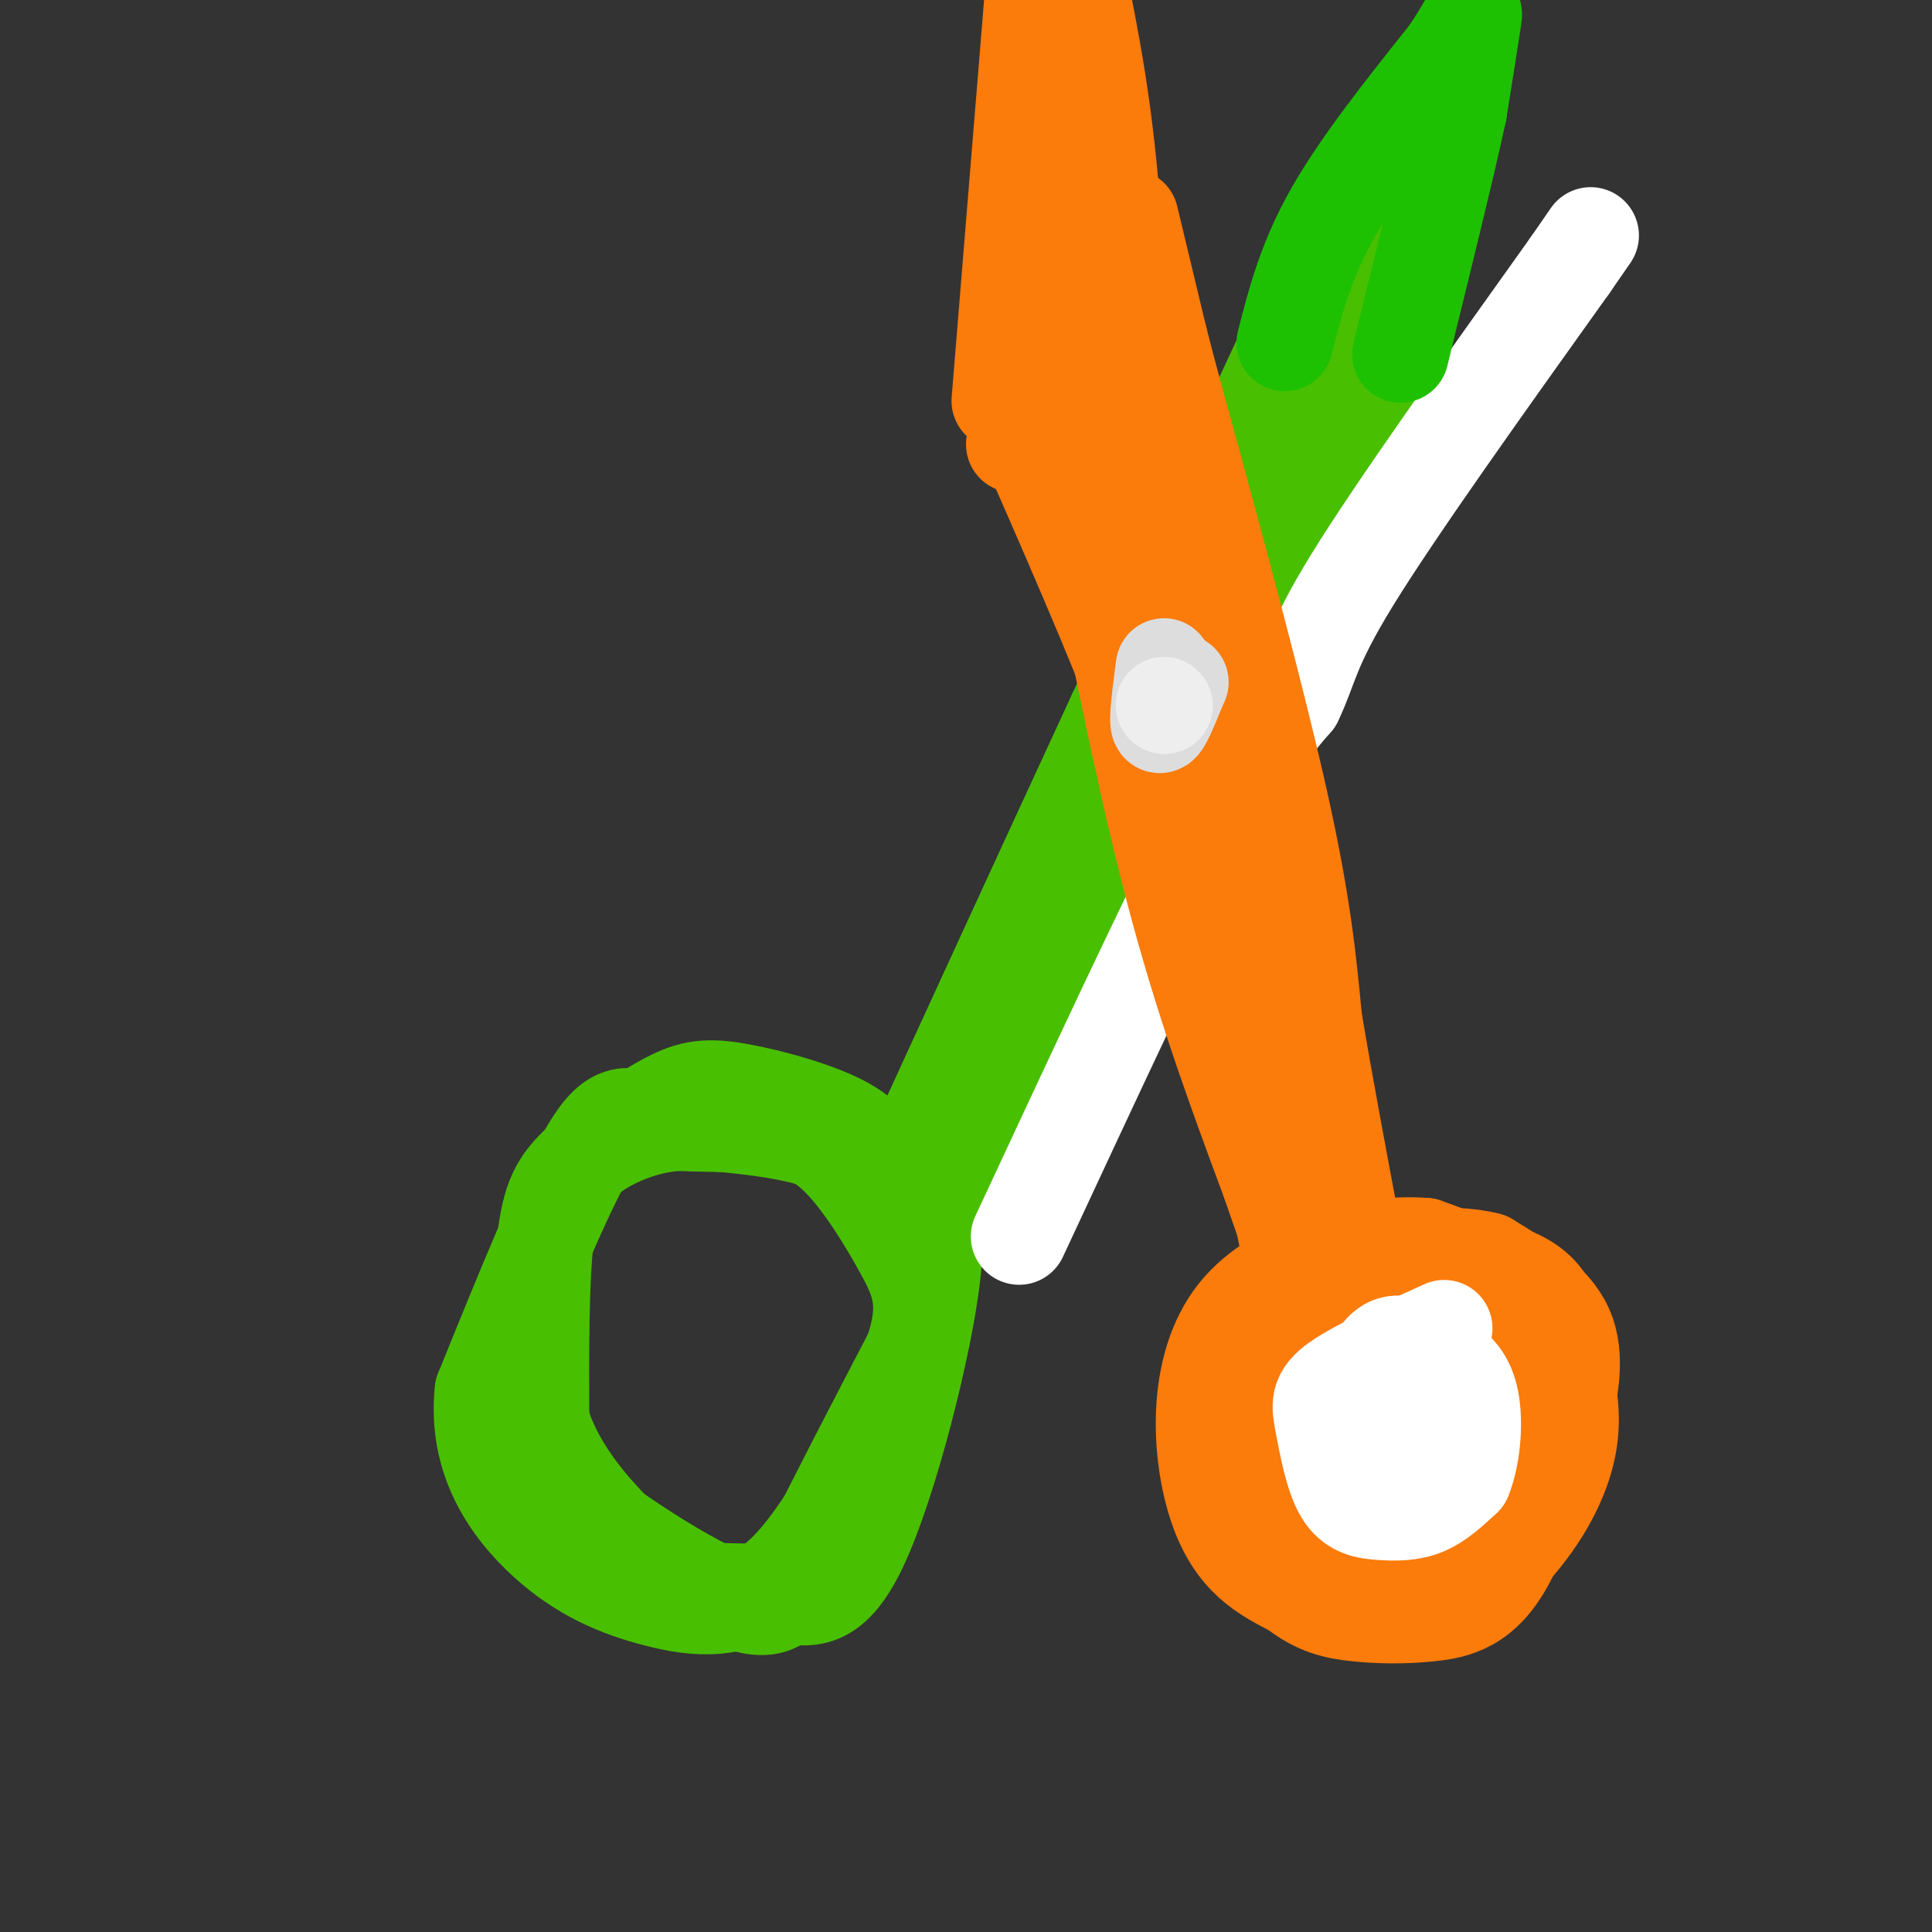 <svg viewBox='0 0 400 400' version='1.1' xmlns='http://www.w3.org/2000/svg' xmlns:xlink='http://www.w3.org/1999/xlink'><rect x="0" y="0" width="400" height="400" fill="#333333" stroke="none"/><g fill='none' stroke='rgb(73,191,1)' stroke-width='20' stroke-linecap='round' stroke-linejoin='round'><path d='M287,80c0.000,0.000 -68.000,120.000 -68,120'/><path d='M219,200c-15.833,29.333 -21.417,42.667 -27,56'/><path d='M280,49c0.000,0.000 8.000,43.000 8,43'/><path d='M277,49c0.000,0.000 -46.000,99.000 -46,99'/><path d='M231,148c-15.333,33.167 -30.667,66.583 -46,100'/><path d='M277,75c0.000,0.000 -87.000,164.000 -87,164'/><path d='M183,243c-1.224,-3.453 -2.447,-6.905 -8,-10c-5.553,-3.095 -15.435,-5.832 -22,-7c-6.565,-1.168 -9.811,-0.767 -15,2c-5.189,2.767 -12.320,7.899 -17,12c-4.680,4.101 -6.909,7.172 -8,16c-1.091,8.828 -1.046,23.414 -1,38'/><path d='M112,294c3.294,11.221 12.028,20.272 18,26c5.972,5.728 9.183,8.131 14,9c4.817,0.869 11.240,0.202 17,1c5.760,0.798 10.859,3.061 17,-10c6.141,-13.061 13.326,-41.446 15,-56c1.674,-14.554 -2.163,-15.277 -6,-16'/><path d='M187,248c-3.391,-4.745 -8.869,-8.606 -15,-11c-6.131,-2.394 -12.914,-3.321 -19,-4c-6.086,-0.679 -11.473,-1.110 -17,0c-5.527,1.110 -11.193,3.761 -15,7c-3.807,3.239 -5.756,7.064 -8,16c-2.244,8.936 -4.784,22.982 -5,32c-0.216,9.018 1.892,13.009 4,17'/><path d='M112,305c8.679,8.619 28.375,21.667 39,26c10.625,4.333 12.179,-0.048 17,-10c4.821,-9.952 12.911,-25.476 21,-41'/><path d='M189,280c3.409,-10.060 1.432,-14.710 -2,-21c-3.432,-6.290 -8.320,-14.218 -13,-19c-4.680,-4.782 -9.151,-6.416 -16,-7c-6.849,-0.584 -16.075,-0.119 -22,-1c-5.925,-0.881 -8.550,-3.109 -14,6c-5.450,9.109 -13.725,29.554 -22,50'/><path d='M100,288c-1.531,14.083 5.641,24.290 13,31c7.359,6.710 14.904,9.922 23,12c8.096,2.078 16.742,3.022 25,-4c8.258,-7.022 16.129,-22.011 24,-37'/><path d='M185,290c4.167,-6.667 2.583,-4.833 1,-3'/></g>
<g fill='none' stroke='rgb(255,255,255)' stroke-width='20' stroke-linecap='round' stroke-linejoin='round'><path d='M211,256c15.250,-32.750 30.500,-65.500 40,-84c9.500,-18.500 13.250,-22.750 17,-27'/><path d='M268,145c3.311,-6.867 3.089,-10.533 12,-25c8.911,-14.467 26.956,-39.733 45,-65'/><path d='M325,55c7.500,-10.833 3.750,-5.417 0,0'/></g>
<g fill='none' stroke='rgb(251,123,11)' stroke-width='20' stroke-linecap='round' stroke-linejoin='round'><path d='M234,45c0.000,0.000 6.000,25.000 6,25'/><path d='M240,70c2.167,8.500 4.583,17.250 7,26'/><path d='M247,96c4.778,17.600 13.222,48.600 18,70c4.778,21.400 5.889,33.200 7,45'/><path d='M272,211c2.500,14.833 5.250,29.417 8,44'/><path d='M231,42c0.000,0.000 30.000,138.000 30,138'/><path d='M261,180c7.167,34.333 10.083,51.167 13,68'/><path d='M228,42c0.000,0.000 -18.000,50.000 -18,50'/><path d='M210,85c10.500,23.917 21.000,47.833 27,64c6.000,16.167 7.500,24.583 9,33'/><path d='M246,182c4.833,15.833 12.417,38.917 20,62'/><path d='M229,79c0.667,10.667 1.333,21.333 7,43c5.667,21.667 16.333,54.333 27,87'/><path d='M263,209c4.500,14.500 2.250,7.250 0,0'/><path d='M228,116c5.083,25.250 10.167,50.500 16,72c5.833,21.500 12.417,39.250 19,57'/><path d='M263,245c4.333,12.667 5.667,15.833 7,19'/><path d='M270,264c1.167,3.167 0.583,1.583 0,0'/><path d='M265,249c0.000,0.000 7.000,35.000 7,35'/><path d='M279,255c-5.155,10.929 -10.310,21.857 -12,33c-1.690,11.143 0.083,22.500 1,28c0.917,5.500 0.976,5.143 5,6c4.024,0.857 12.012,2.929 20,5'/><path d='M293,327c5.317,0.332 8.610,-1.336 12,-3c3.390,-1.664 6.878,-3.322 10,-8c3.122,-4.678 5.879,-12.375 8,-20c2.121,-7.625 3.606,-15.179 1,-21c-2.606,-5.821 -9.303,-9.911 -16,-14'/><path d='M308,261c-7.762,-2.071 -19.167,-0.250 -25,1c-5.833,1.250 -6.095,1.929 -7,5c-0.905,3.071 -2.452,8.536 -4,14'/><path d='M272,281c1.247,-1.123 6.365,-10.930 9,-16c2.635,-5.070 2.786,-5.404 9,-5c6.214,0.404 18.490,1.544 25,5c6.510,3.456 7.255,9.228 8,15'/><path d='M323,280c1.298,6.215 0.544,14.254 -2,21c-2.544,6.746 -6.877,12.201 -15,15c-8.123,2.799 -20.035,2.943 -26,2c-5.965,-0.943 -5.982,-2.971 -6,-5'/><path d='M274,313c2.167,-9.000 10.583,-29.000 19,-49'/><path d='M274,263c-6.262,13.601 -12.524,27.202 -15,34c-2.476,6.798 -1.167,6.792 0,10c1.167,3.208 2.190,9.631 8,14c5.810,4.369 16.405,6.685 27,9'/><path d='M294,330c7.389,0.703 12.362,-2.038 18,-8c5.638,-5.962 11.941,-15.144 13,-25c1.059,-9.856 -3.126,-20.388 -9,-27c-5.874,-6.612 -13.437,-9.306 -21,-12'/><path d='M295,258c-11.643,-0.869 -30.250,2.958 -39,14c-8.750,11.042 -7.643,29.298 -4,40c3.643,10.702 9.821,13.851 16,17'/><path d='M268,329c4.725,3.726 8.537,4.540 13,5c4.463,0.460 9.578,0.567 15,0c5.422,-0.567 11.152,-1.806 16,-11c4.848,-9.194 8.814,-26.341 10,-35c1.186,-8.659 -0.407,-8.829 -2,-9'/><path d='M320,279c-0.833,-2.500 -1.917,-4.250 -3,-6'/></g>
<g fill='none' stroke='rgb(255,255,255)' stroke-width='20' stroke-linecap='round' stroke-linejoin='round'><path d='M299,275c-8.886,4.023 -17.773,8.045 -22,11c-4.227,2.955 -3.796,4.841 -3,9c0.796,4.159 1.956,10.589 4,14c2.044,3.411 4.974,3.803 8,4c3.026,0.197 6.150,0.199 9,-1c2.850,-1.199 5.425,-3.600 8,-6'/><path d='M303,306c1.902,-4.569 2.656,-12.993 1,-18c-1.656,-5.007 -5.723,-6.599 -9,-8c-3.277,-1.401 -5.765,-2.613 -8,-1c-2.235,1.613 -4.217,6.050 -5,11c-0.783,4.950 -0.367,10.414 1,13c1.367,2.586 3.683,2.293 6,2'/><path d='M289,305c1.667,-2.167 2.833,-8.583 4,-15'/></g>
<g fill='none' stroke='rgb(30,193,1)' stroke-width='20' stroke-linecap='round' stroke-linejoin='round'><path d='M266,71c2.167,-8.500 4.333,-17.000 10,-27c5.667,-10.000 14.833,-21.500 24,-33'/><path d='M300,11c4.978,-7.533 5.422,-9.867 5,-7c-0.422,2.867 -1.711,10.933 -3,19'/><path d='M302,23c-2.333,10.833 -6.667,28.417 -11,46'/><path d='M291,69c-1.833,7.667 -0.917,3.833 0,0'/></g>
<g fill='none' stroke='rgb(251,123,11)' stroke-width='20' stroke-linecap='round' stroke-linejoin='round'><path d='M207,83c0.000,0.000 8.000,-98.000 8,-98'/><path d='M215,-15c1.333,-16.333 0.667,-8.167 0,0'/><path d='M217,-7c0.000,0.000 12.000,66.000 12,66'/><path d='M232,69c-0.917,-15.750 -1.833,-31.500 -4,-47c-2.167,-15.500 -5.583,-30.750 -9,-46'/><path d='M219,-24c-1.500,-7.667 -0.750,-3.833 0,0'/></g>
<g fill='none' stroke='rgb(221,221,221)' stroke-width='20' stroke-linecap='round' stroke-linejoin='round'><path d='M241,138c-0.750,5.667 -1.500,11.333 -1,12c0.500,0.667 2.250,-3.667 4,-8'/><path d='M244,142c0.667,-1.333 0.333,-0.667 0,0'/></g>
<g fill='none' stroke='rgb(238,238,238)' stroke-width='20' stroke-linecap='round' stroke-linejoin='round'><path d='M241,146c0.000,0.000 0.100,0.100 0.1,0.1'/></g>
</svg>